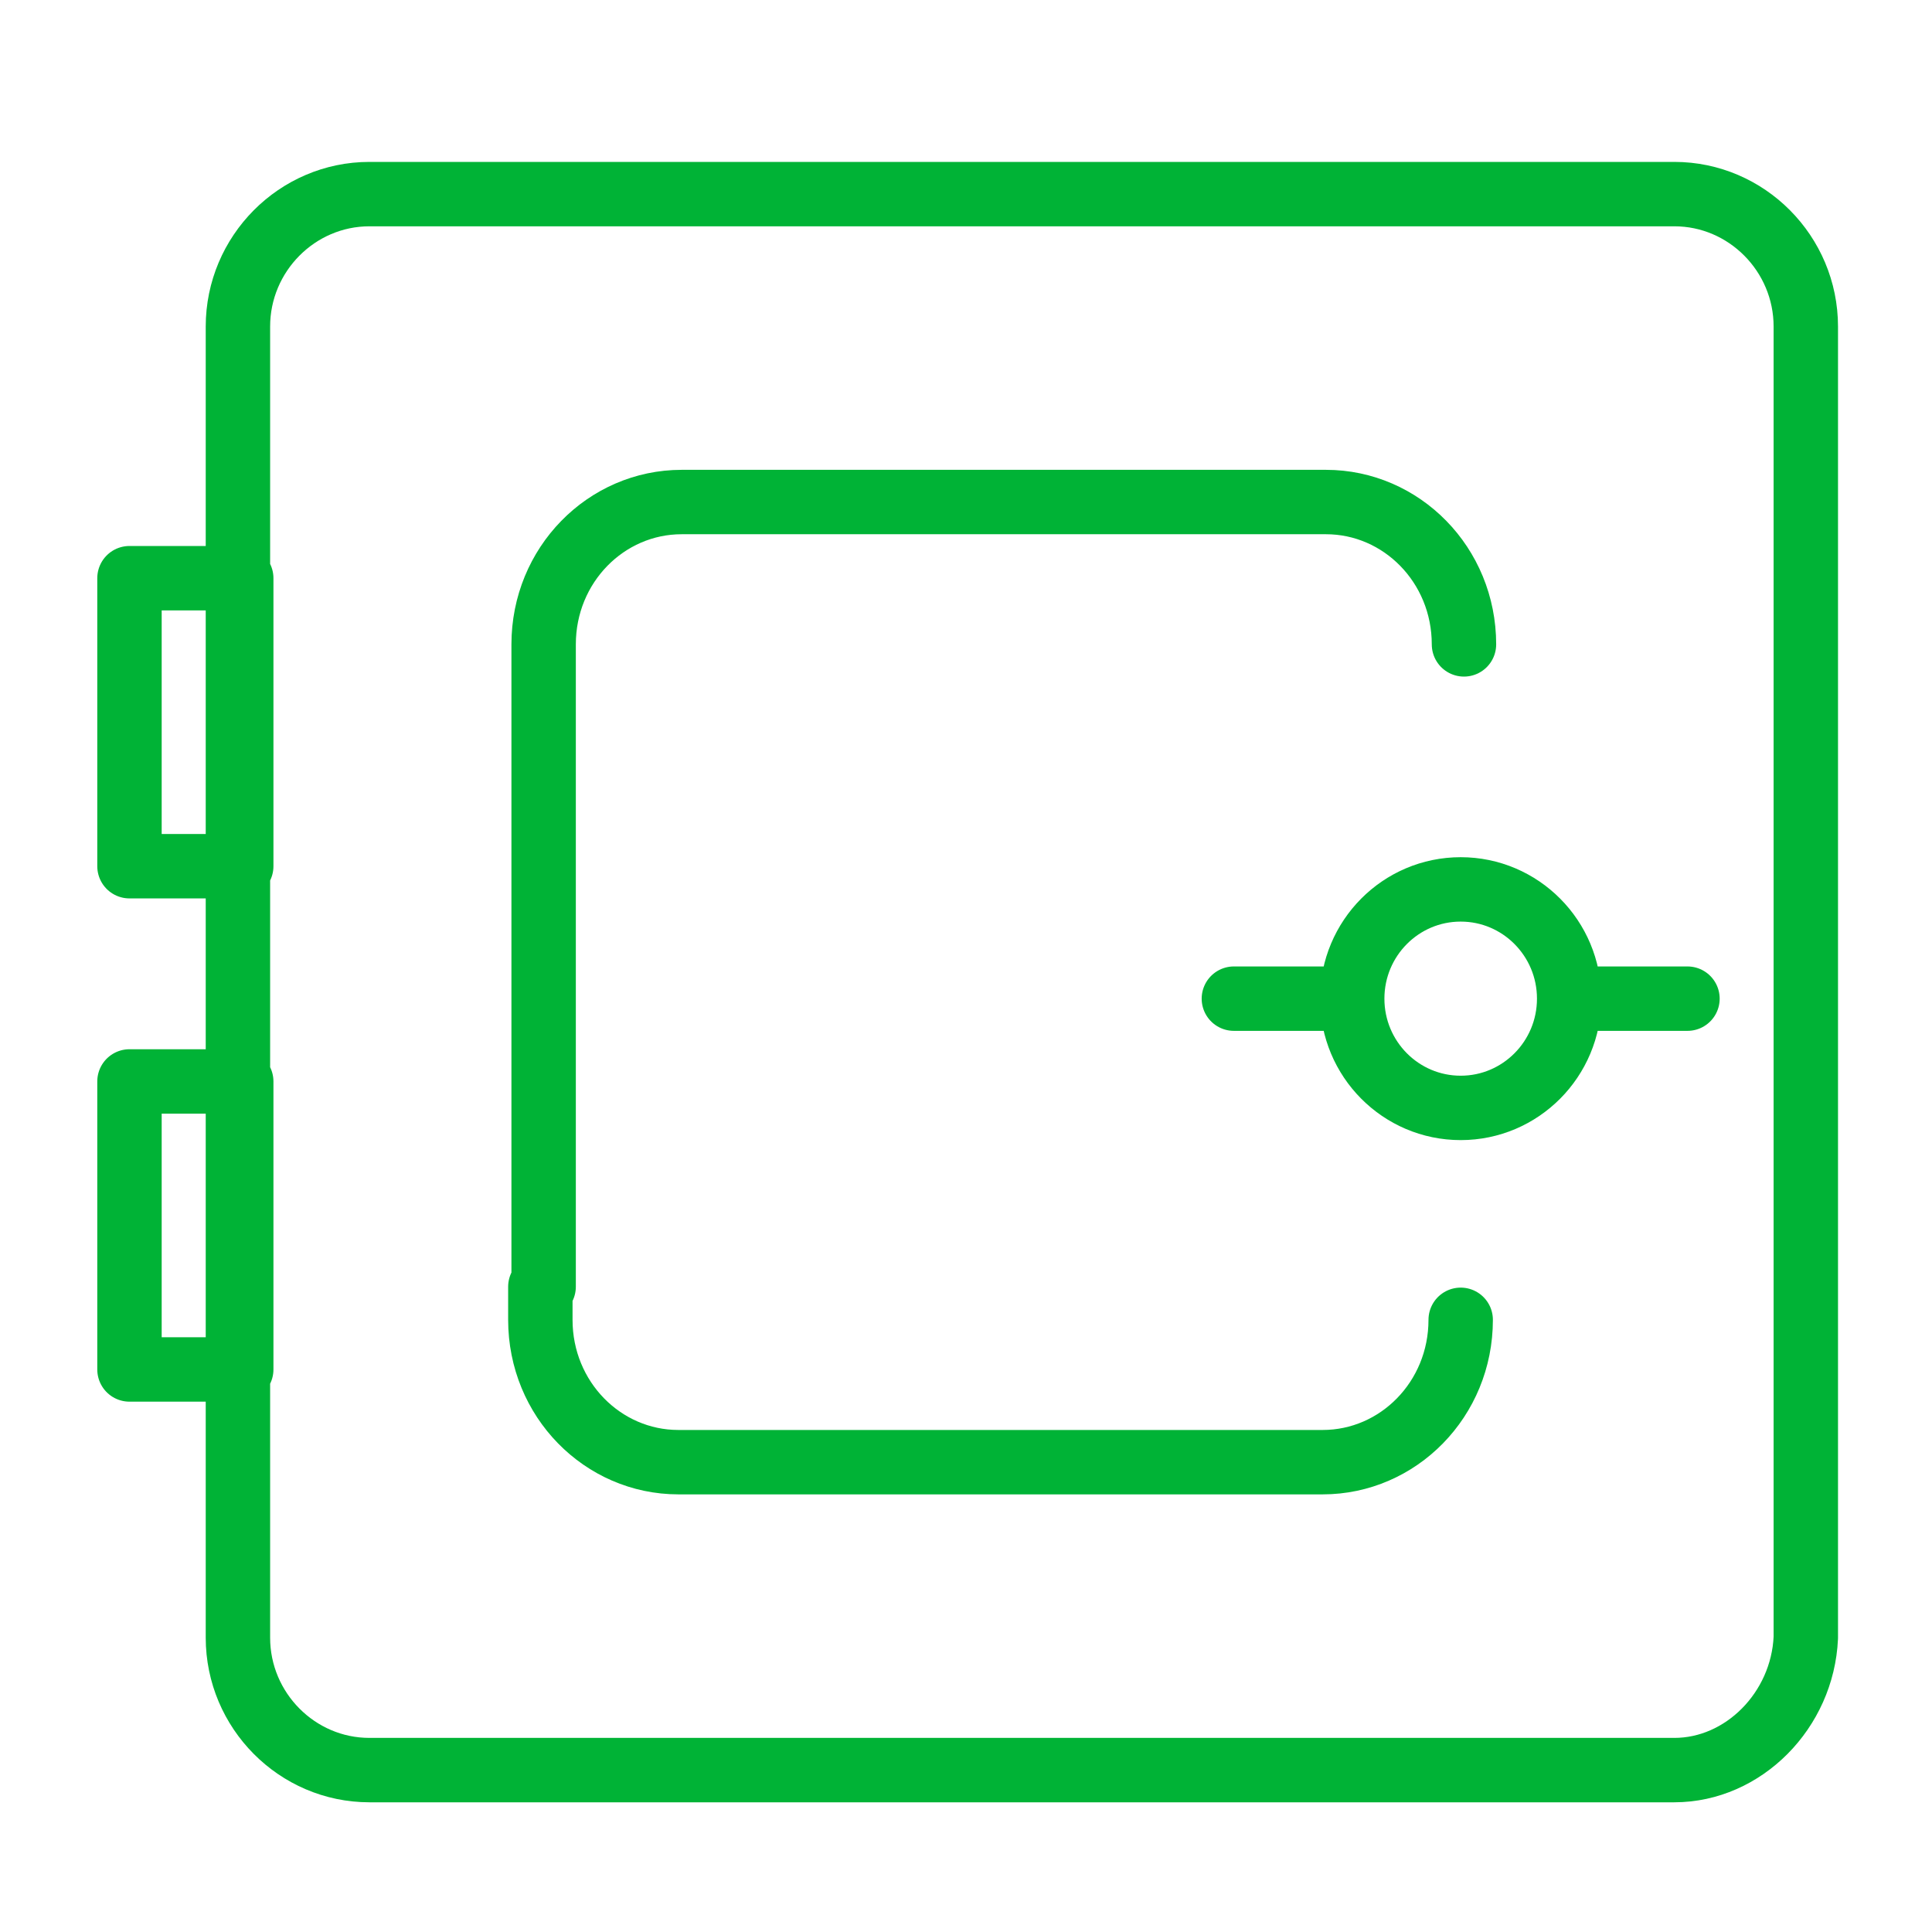 <svg width="60" height="60" viewBox="0 0 60 60" fill="none" xmlns="http://www.w3.org/2000/svg">
<path d="M16.883 39.96V20.012C16.883 17.544 18.822 15.591 21.17 15.591H41.178C43.526 15.591 45.465 17.544 45.465 20.012M45.363 40.988C45.363 43.456 43.423 45.409 41.076 45.409H21.068C18.72 45.409 16.781 43.456 16.781 40.988V39.96M48.732 31.014C48.732 32.888 47.223 34.407 45.363 34.407C43.502 34.407 41.994 32.888 41.994 31.014M48.732 31.014C48.732 29.14 47.223 27.621 45.363 27.621C43.502 27.621 41.994 29.14 41.994 31.014M48.732 31.014L52.406 31.014M41.994 31.014L38.319 31.014M51.998 54.972H11.473C9.227 54.972 7.389 53.121 7.389 50.859V10.141C7.389 7.879 9.227 6.028 11.473 6.028H51.998C54.244 6.028 56.081 7.879 56.081 10.141V50.859C55.979 53.121 54.142 54.972 51.998 54.972ZM4.021 17.956H7.492V26.901H4.021V17.956ZM4.021 33.585H7.492V42.53H4.021V33.585Z" stroke="#00B336" stroke-width="2" stroke-miterlimit="10" stroke-linecap="round" stroke-linejoin="round"/>
</svg>
